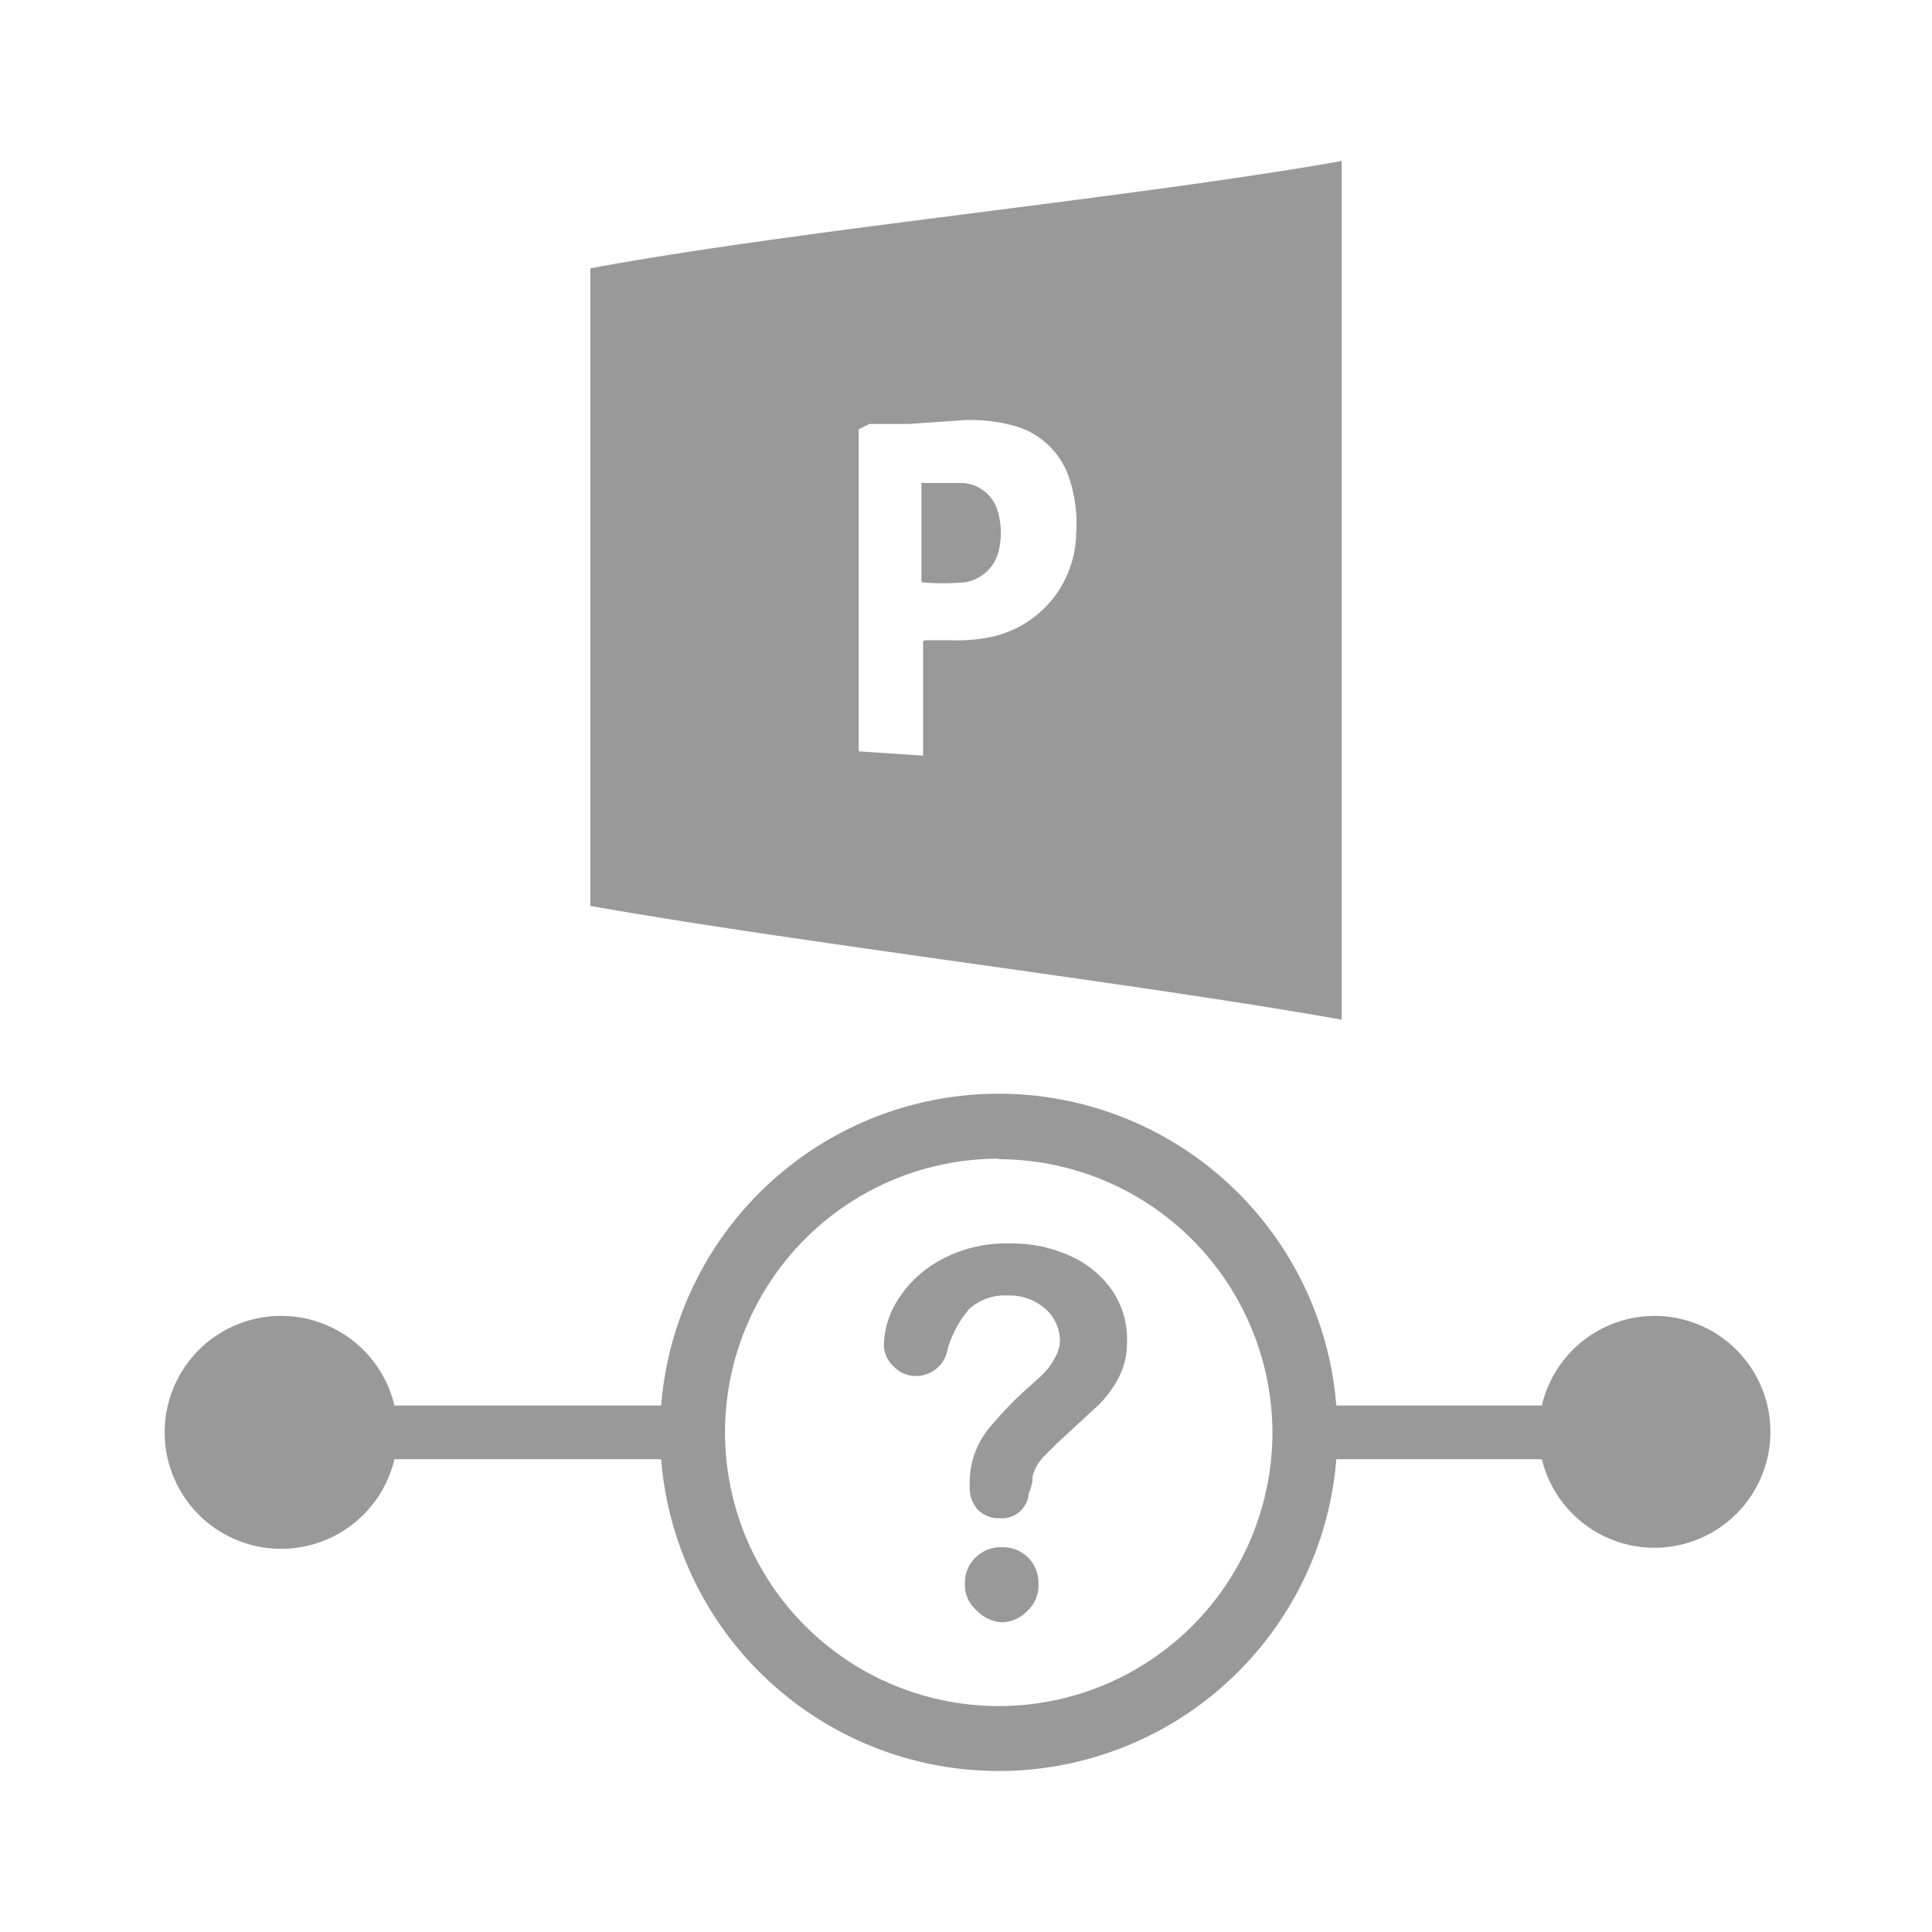 <svg xmlns="http://www.w3.org/2000/svg" viewBox="0 0 36 36"><defs><style>.cls-1{fill:#999}.cls-2{fill:#999}.cls-3{fill:#999}</style></defs><path id="icon-colour-blue" class="cls-1" d="M7.35 26.19H13v1H7.35a2.17 2.17 0 1 1 0-1zm23.48-1.67a2.16 2.16 0 0 0-2.1 1.67h-4.42v1h4.42a2.16 2.16 0 1 0 2.1-2.67z"/><path id="icon-colour-orange" class="cls-2" d="M18.61 33a6.31 6.31 0 1 1 6.31-6.31A6.31 6.31 0 0 1 18.61 33zm0-11.41a5.1 5.1 0 1 0 5.1 5.1 5.11 5.11 0 0 0-5.1-5.09zm-2.14 3.47a1.64 1.64 0 0 1 .28-.87 2.14 2.14 0 0 1 .81-.73 2.54 2.54 0 0 1 1.24-.29 2.63 2.63 0 0 1 1.16.24 1.88 1.88 0 0 1 .78.66A1.61 1.61 0 0 1 21 25a1.4 1.4 0 0 1-.16.68 2.07 2.07 0 0 1-.37.5l-.77.71-.25.25a1 1 0 0 0-.14.19 1 1 0 0 0-.07.18c0 .06 0 .16-.07.31a.5.5 0 0 1-.54.47.55.55 0 0 1-.4-.15.6.6 0 0 1-.16-.46 1.6 1.6 0 0 1 .43-1.15A7 7 0 0 1 19 26l.42-.38a1.3 1.3 0 0 0 .22-.29.69.69 0 0 0 .11-.33.8.8 0 0 0-.27-.61 1 1 0 0 0-.69-.25 1 1 0 0 0-.73.25 2 2 0 0 0-.4.74.6.6 0 0 1-.58.51.57.57 0 0 1-.43-.18.55.55 0 0 1-.18-.4zm2.21 5.17a.71.71 0 0 1-.49-.23.62.62 0 0 1-.21-.5.65.65 0 0 1 .2-.48.67.67 0 0 1 .49-.19.66.66 0 0 1 .68.68.63.63 0 0 1-.2.5.69.69 0 0 1-.48.22z"/><path id="icon-colour-green" class="cls-3" d="M18.6 9.56a1.41 1.41 0 0 1 0 .74.77.77 0 0 1-.62.55 4.52 4.52 0 0 1-.81 0V9h.74a.72.72 0 0 1 .69.56zM25 3v16c-3.82-.68-10.18-1.44-14-2.12V5c3.81-.71 10.18-1.32 14-2zm-4.95 7a2.74 2.74 0 0 0-.12-1.07 1.49 1.49 0 0 0-1.05-1 3 3 0 0 0-1.07-.09l-.88.06h-.73L16 8v6l1.2.08V14v-2c0-.05 0-.07.07-.07h.47a3 3 0 0 0 .67-.05A2 2 0 0 0 20.05 10z"/></svg>